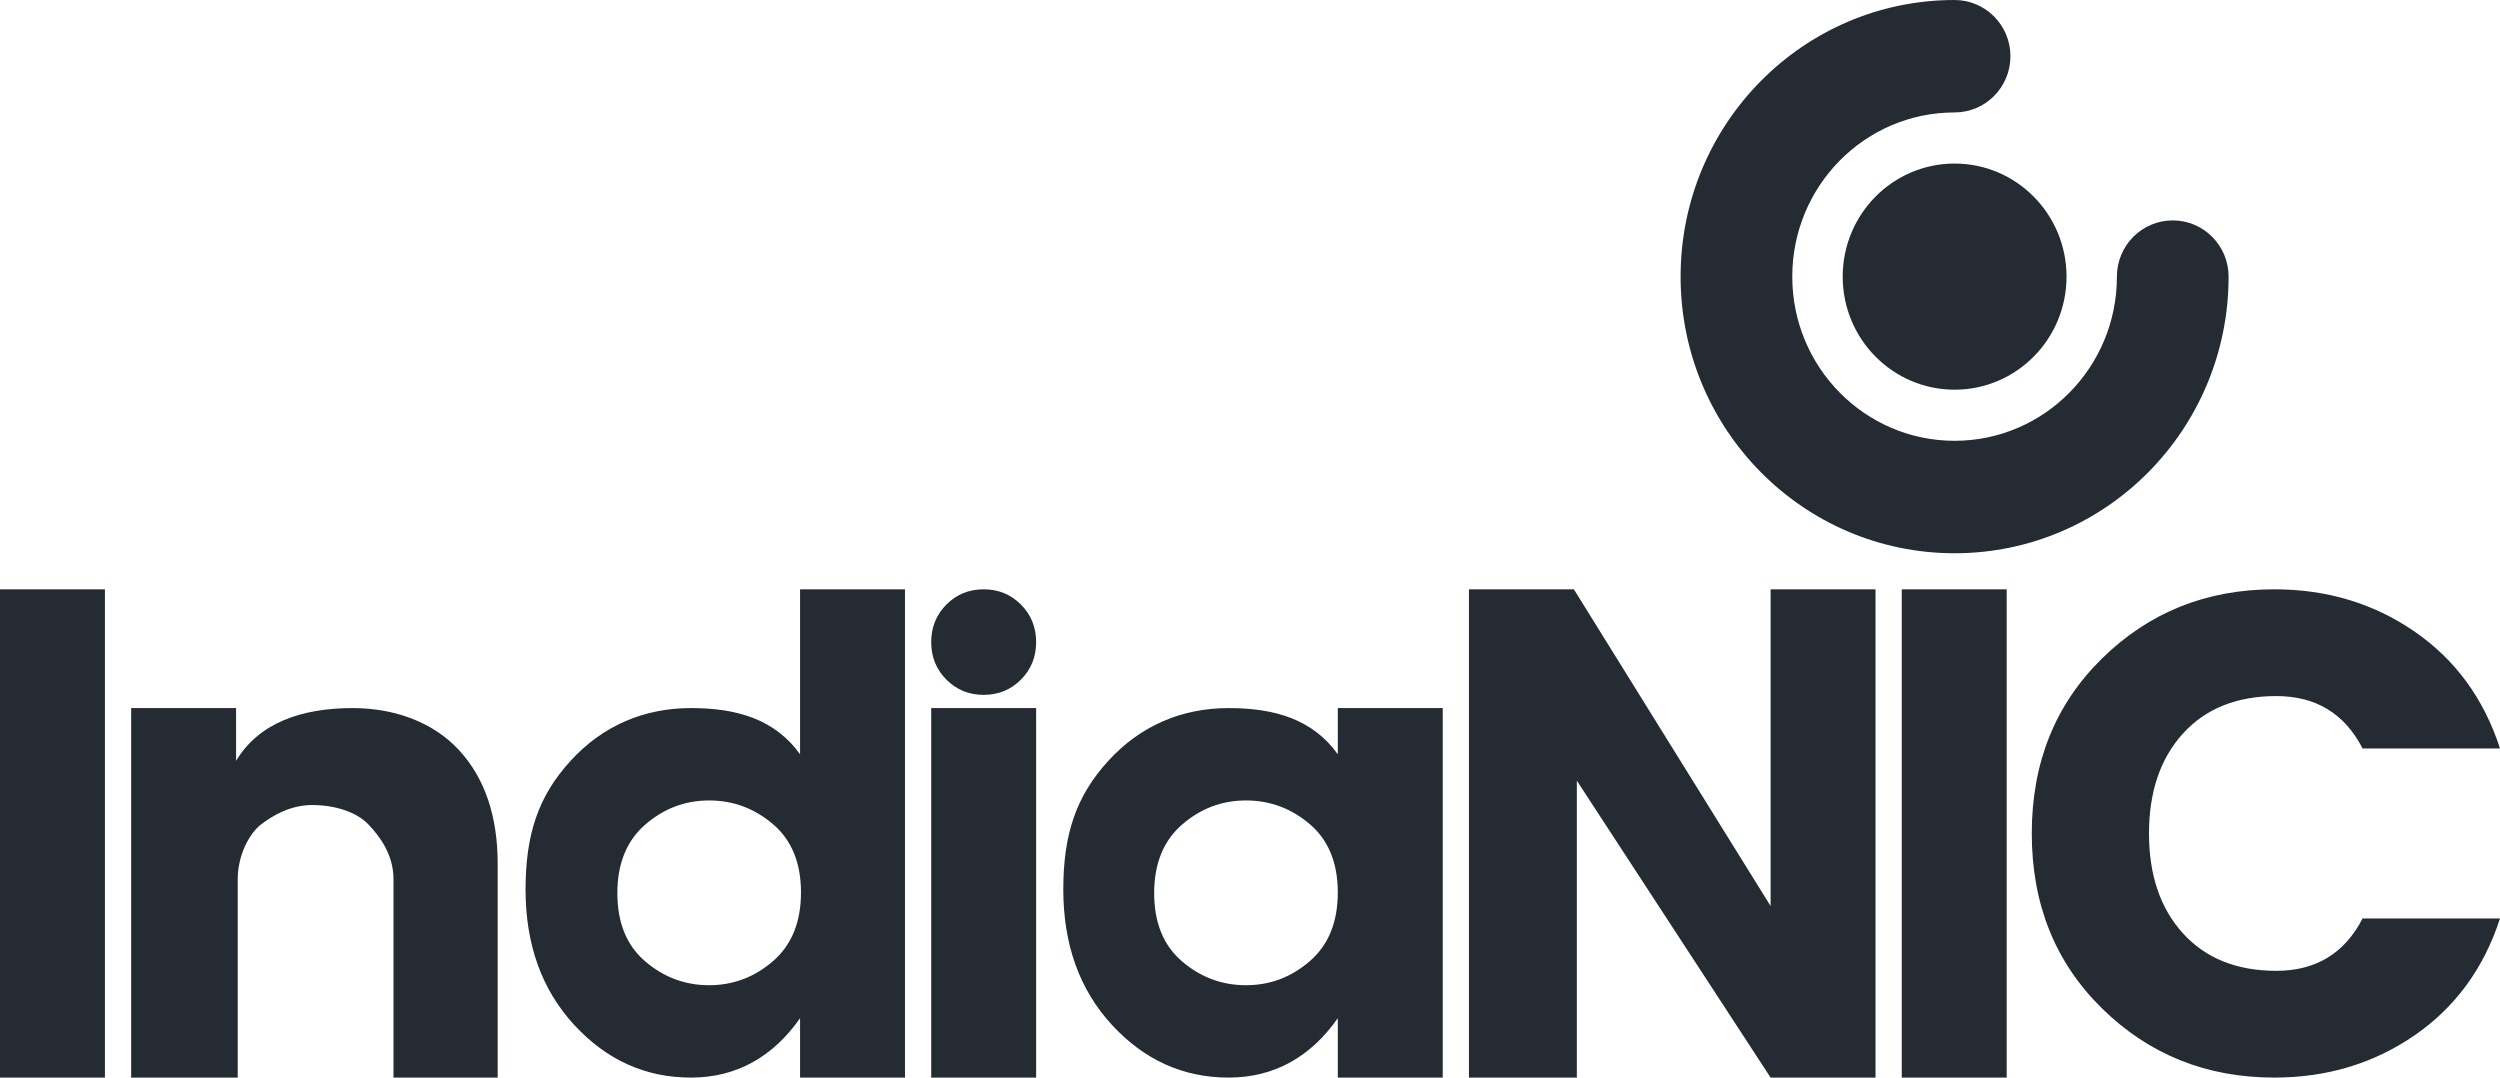 <svg width="232" height="100" viewBox="0 0 232 100" fill="none" xmlns="http://www.w3.org/2000/svg">
<path d="M9.737 100H0V54.688H9.737V100ZM21.909 70.608C24.046 67.041 28.054 65.71 32.73 65.71C36.599 65.71 40.189 67.007 42.587 69.601C44.985 72.195 46.185 75.721 46.185 80.18V100H36.515V81.578C36.515 79.389 35.331 77.697 34.183 76.501C33.034 75.305 30.996 74.708 28.98 74.708C26.965 74.708 25.343 75.659 24.234 76.501C23.126 77.344 22.061 79.389 22.061 81.578V100H12.172V65.71H21.909V70.608ZM83.982 100H74.246V94.489C71.729 98.082 68.339 100 64.117 100C59.895 100 56.282 98.367 53.277 95.102C50.273 91.836 48.772 87.651 48.772 82.549C48.772 77.446 49.942 73.895 52.946 70.608C55.95 67.322 59.794 65.709 64.117 65.709C68.441 65.709 71.932 66.771 74.246 69.996V54.688H83.982V100ZM96.153 100H86.416V65.71H96.153V100ZM133.885 100H124.148V94.489C121.631 98.082 118.241 100 114.02 100C109.797 100 106.184 98.367 103.18 95.102C100.176 91.836 98.674 87.651 98.674 82.549C98.674 77.446 99.844 73.895 102.849 70.608C105.853 67.322 109.696 65.71 114.02 65.71C118.343 65.71 121.834 66.771 124.148 69.996V65.71H133.885V100ZM164.312 84.079V54.688H174.05V100H164.312L146.33 72.445V100H136.318V54.688H146.056L164.312 84.079ZM186.222 100H176.484V54.688H186.222V100ZM211.056 54.688C215.932 54.688 220.268 55.992 224.061 58.601C227.853 61.209 230.5 64.827 232 69.455H219.246C217.579 66.216 214.911 64.596 211.243 64.596C207.576 64.596 204.69 65.753 202.585 68.066C200.48 70.38 199.428 73.473 199.428 77.344C199.428 81.215 200.48 84.307 202.585 86.621C204.69 88.935 207.576 90.092 211.243 90.092C214.911 90.092 217.579 88.472 219.246 85.232H232C230.5 89.86 227.853 93.478 224.061 96.087C220.268 98.695 215.932 100 211.056 100C204.762 100 199.438 97.865 195.082 93.595C190.726 89.324 188.549 83.907 188.549 77.344C188.549 70.78 190.726 65.363 195.082 61.093C199.438 56.822 204.762 54.688 211.056 54.688ZM65.811 74.282C63.576 74.282 61.597 75.03 59.875 76.526C58.152 78.023 57.291 80.143 57.291 82.886C57.291 85.629 58.152 87.738 59.875 89.214C61.597 90.689 63.576 91.428 65.811 91.428C68.045 91.428 70.025 90.679 71.747 89.183C73.469 87.686 74.331 85.566 74.331 82.823C74.331 80.08 73.47 77.971 71.747 76.495C70.025 75.02 68.045 74.282 65.811 74.282ZM115.627 74.282C113.392 74.282 111.414 75.03 109.691 76.526C107.969 78.023 107.107 80.143 107.107 82.886C107.107 85.629 107.969 87.738 109.691 89.214C111.414 90.689 113.392 91.428 115.627 91.428C117.862 91.428 119.841 90.679 121.563 89.183C123.286 87.686 124.147 85.566 124.147 82.823C124.147 80.08 123.286 77.971 121.563 76.495C119.841 75.02 117.862 74.282 115.627 74.282ZM91.284 54.688C92.647 54.688 93.8 55.158 94.741 56.101C95.682 57.043 96.153 58.205 96.153 59.586C96.153 60.967 95.683 62.129 94.741 63.071C93.8 64.014 92.647 64.484 91.284 64.484C89.921 64.484 88.769 64.013 87.828 63.071C86.887 62.129 86.416 60.967 86.416 59.586C86.416 58.205 86.887 57.043 87.828 56.101C88.769 55.158 89.921 54.688 91.284 54.688ZM181.386 0C184.248 0 186.568 2.336 186.568 5.218C186.568 8.099 184.248 10.435 181.386 10.435C173.071 10.436 166.323 17.253 166.323 25.671C166.323 34.089 173.071 40.906 181.386 40.906C189.701 40.906 196.449 34.089 196.449 25.671C196.449 22.789 198.769 20.453 201.631 20.453C204.493 20.453 206.813 22.789 206.813 25.671C206.813 39.844 195.433 51.342 181.386 51.342C167.339 51.342 155.959 39.844 155.959 25.671C155.959 11.497 167.339 0 181.386 0ZM181.388 15.178C187.124 15.178 191.773 19.876 191.773 25.671C191.773 31.466 187.124 36.163 181.388 36.163C175.652 36.163 171.002 31.466 171.002 25.671C171.002 19.876 175.652 15.178 181.388 15.178Z" fill="#252B33"/>
</svg>
